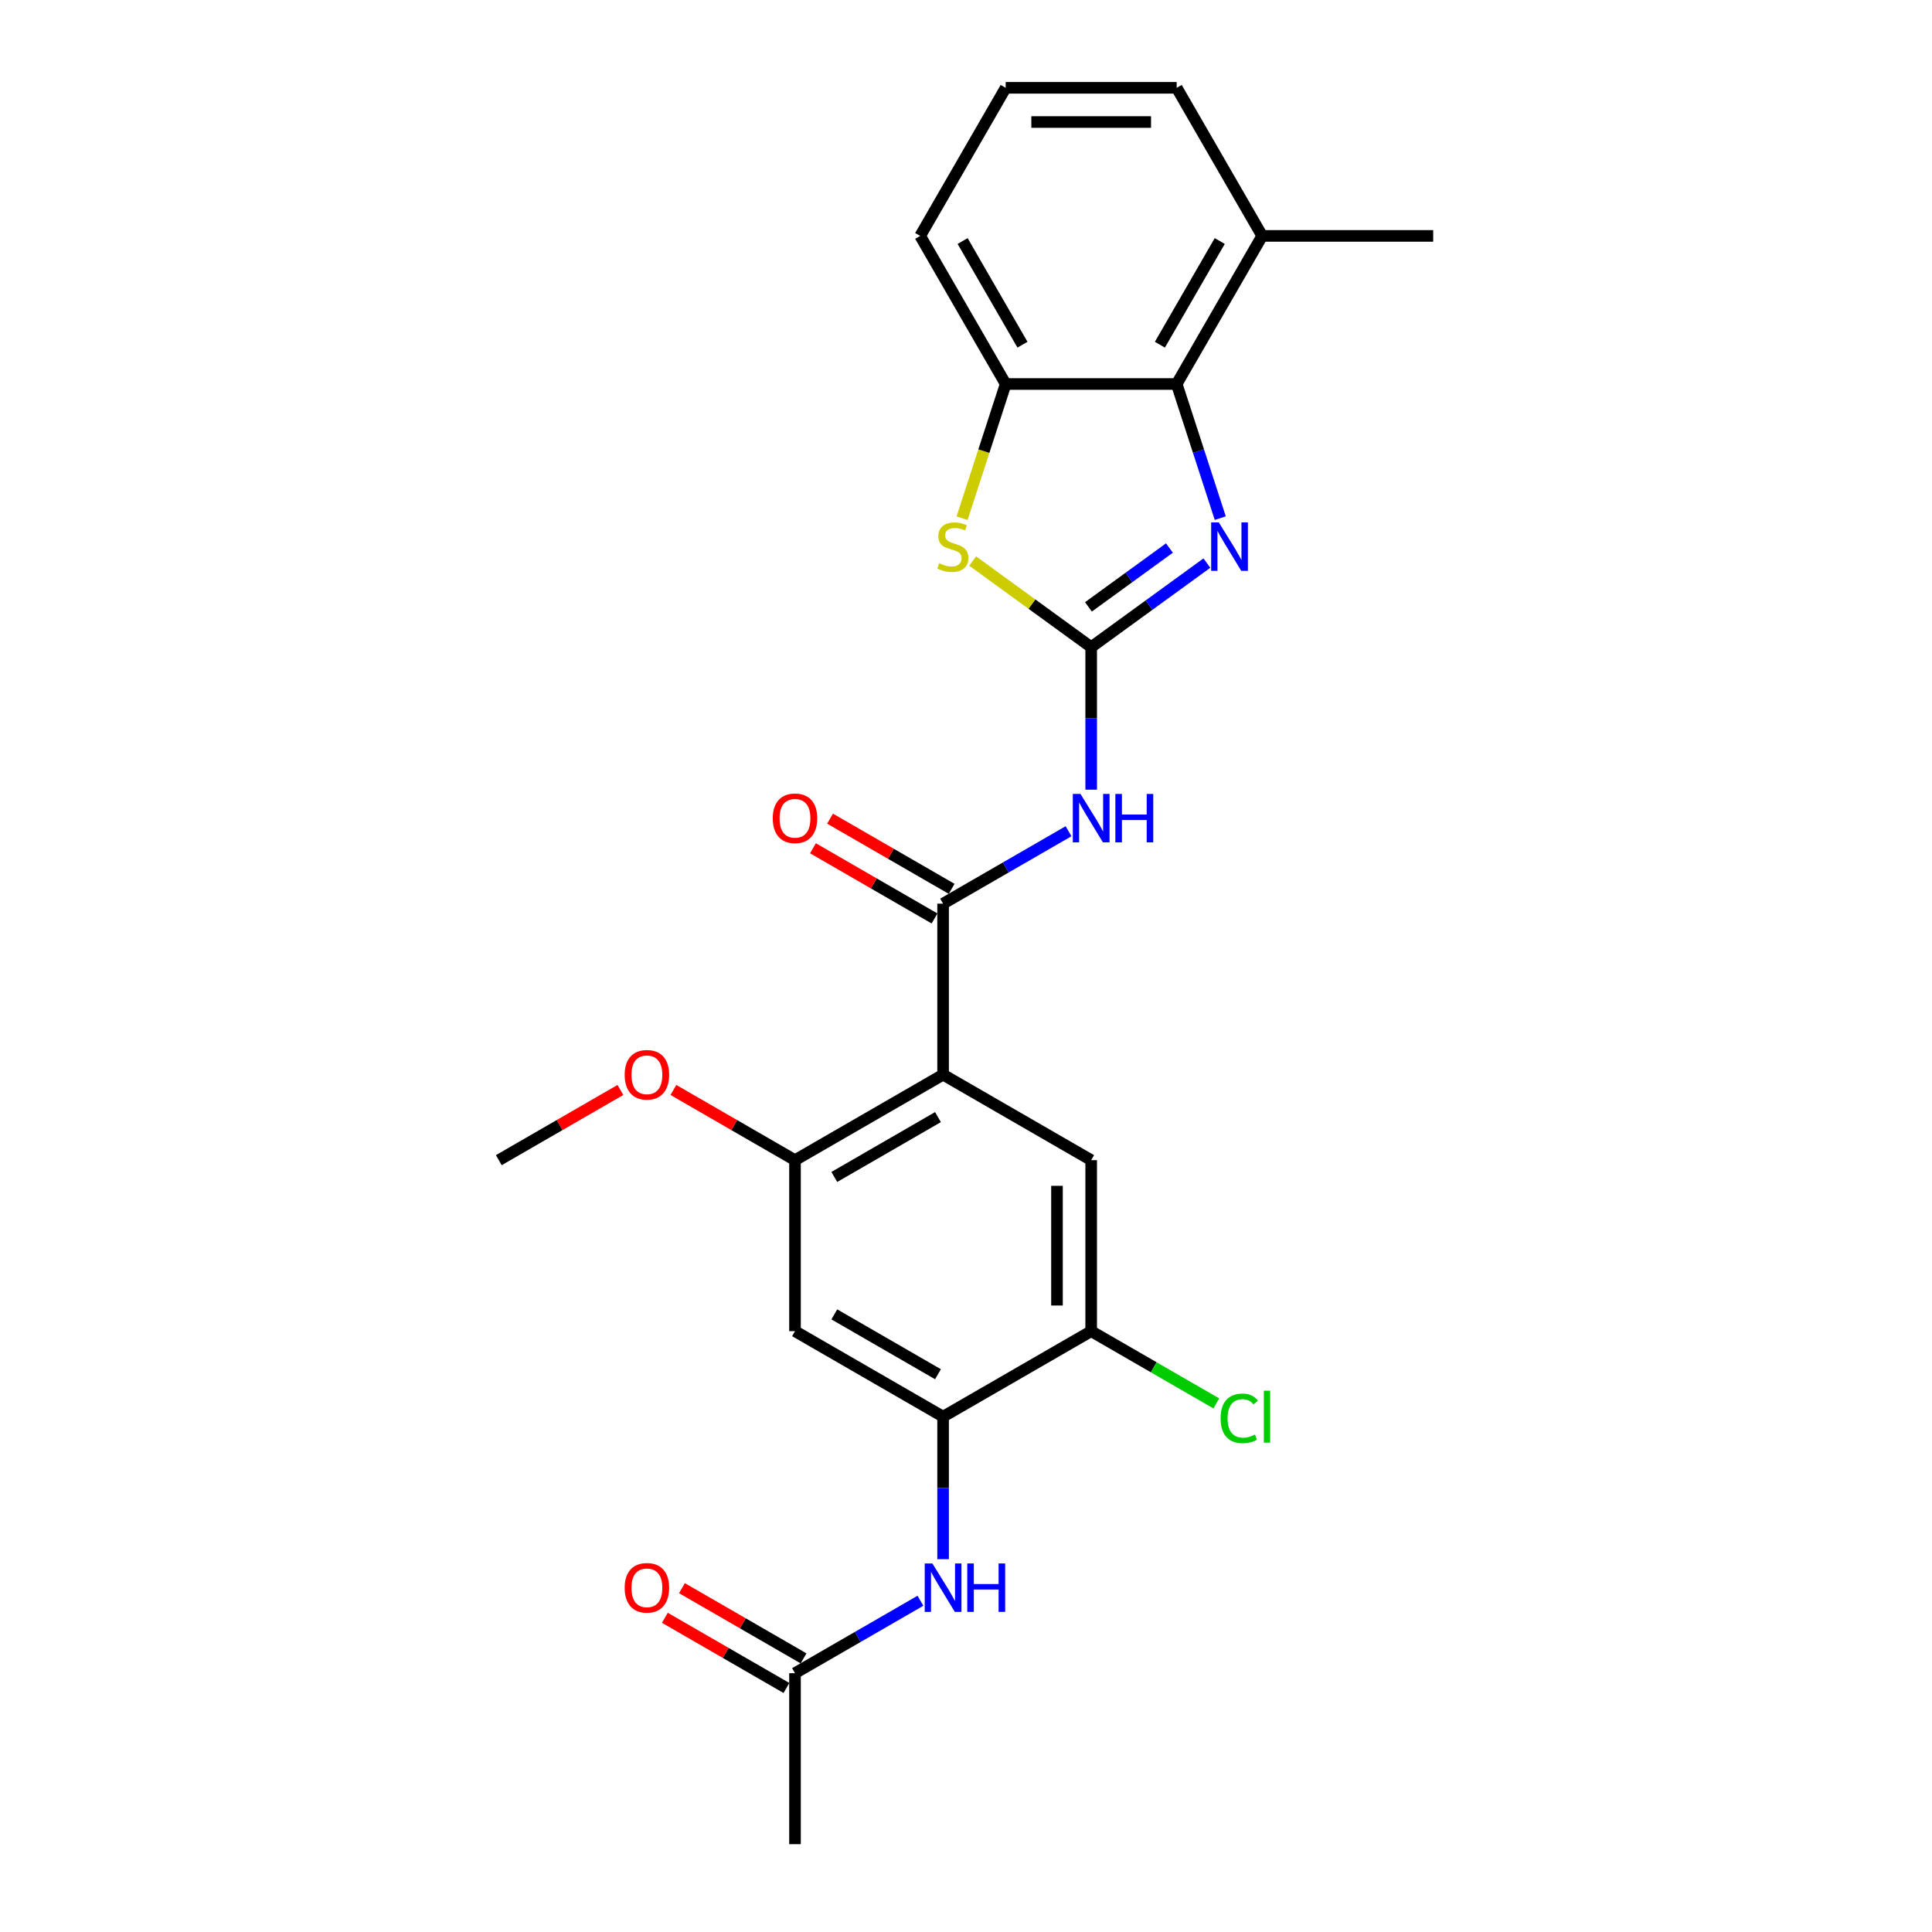 <?xml version='1.0' encoding='iso-8859-1'?>
<svg version='1.1' baseProfile='full'
              xmlns='http://www.w3.org/2000/svg'
                      xmlns:rdkit='http://www.rdkit.org/xml'
                      xmlns:xlink='http://www.w3.org/1999/xlink'
                  xml:space='preserve'
width='1000px' height='1000px' viewBox='0 0 1000 1000'>
<!-- END OF HEADER -->
<rect style='opacity:1.0;fill:#FFFFFF;stroke:none' width='1000' height='1000' x='0' y='0'> </rect>
<path class='bond-1' d='M 564.795,334.966 L 594.739,313.21' style='fill:none;fill-rule:evenodd;stroke:#000000;stroke-width:6px;stroke-linecap:butt;stroke-linejoin:miter;stroke-opacity:1' />
<path class='bond-1' d='M 594.739,313.21 L 624.683,291.454' style='fill:none;fill-rule:evenodd;stroke:#0000FF;stroke-width:6px;stroke-linecap:butt;stroke-linejoin:miter;stroke-opacity:1' />
<path class='bond-1' d='M 563.373,314.118 L 584.334,298.889' style='fill:none;fill-rule:evenodd;stroke:#000000;stroke-width:6px;stroke-linecap:butt;stroke-linejoin:miter;stroke-opacity:1' />
<path class='bond-1' d='M 584.334,298.889 L 605.295,283.66' style='fill:none;fill-rule:evenodd;stroke:#0000FF;stroke-width:6px;stroke-linecap:butt;stroke-linejoin:miter;stroke-opacity:1' />
<path class='bond-3' d='M 564.795,334.966 L 564.795,371.848' style='fill:none;fill-rule:evenodd;stroke:#000000;stroke-width:6px;stroke-linecap:butt;stroke-linejoin:miter;stroke-opacity:1' />
<path class='bond-3' d='M 564.795,371.848 L 564.795,408.731' style='fill:none;fill-rule:evenodd;stroke:#0000FF;stroke-width:6px;stroke-linecap:butt;stroke-linejoin:miter;stroke-opacity:1' />
<path class='bond-4' d='M 564.795,334.966 L 534.116,312.676' style='fill:none;fill-rule:evenodd;stroke:#000000;stroke-width:6px;stroke-linecap:butt;stroke-linejoin:miter;stroke-opacity:1' />
<path class='bond-4' d='M 534.116,312.676 L 503.437,290.387' style='fill:none;fill-rule:evenodd;stroke:#CCCC00;stroke-width:6px;stroke-linecap:butt;stroke-linejoin:miter;stroke-opacity:1' />
<path class='bond-0' d='M 488.142,556.244 L 488.142,467.733' style='fill:none;fill-rule:evenodd;stroke:#000000;stroke-width:6px;stroke-linecap:butt;stroke-linejoin:miter;stroke-opacity:1' />
<path class='bond-6' d='M 488.142,556.244 L 411.489,600.5' style='fill:none;fill-rule:evenodd;stroke:#000000;stroke-width:6px;stroke-linecap:butt;stroke-linejoin:miter;stroke-opacity:1' />
<path class='bond-6' d='M 485.495,578.213 L 431.838,609.192' style='fill:none;fill-rule:evenodd;stroke:#000000;stroke-width:6px;stroke-linecap:butt;stroke-linejoin:miter;stroke-opacity:1' />
<path class='bond-7' d='M 488.142,556.244 L 564.795,600.5' style='fill:none;fill-rule:evenodd;stroke:#000000;stroke-width:6px;stroke-linecap:butt;stroke-linejoin:miter;stroke-opacity:1' />
<path class='bond-5' d='M 631.611,268.194 L 620.331,233.477' style='fill:none;fill-rule:evenodd;stroke:#0000FF;stroke-width:6px;stroke-linecap:butt;stroke-linejoin:miter;stroke-opacity:1' />
<path class='bond-5' d='M 620.331,233.477 L 609.051,198.761' style='fill:none;fill-rule:evenodd;stroke:#000000;stroke-width:6px;stroke-linecap:butt;stroke-linejoin:miter;stroke-opacity:1' />
<path class='bond-2' d='M 488.142,467.733 L 520.609,448.988' style='fill:none;fill-rule:evenodd;stroke:#000000;stroke-width:6px;stroke-linecap:butt;stroke-linejoin:miter;stroke-opacity:1' />
<path class='bond-2' d='M 520.609,448.988 L 553.076,430.243' style='fill:none;fill-rule:evenodd;stroke:#0000FF;stroke-width:6px;stroke-linecap:butt;stroke-linejoin:miter;stroke-opacity:1' />
<path class='bond-14' d='M 492.567,460.068 L 461.1,441.9' style='fill:none;fill-rule:evenodd;stroke:#000000;stroke-width:6px;stroke-linecap:butt;stroke-linejoin:miter;stroke-opacity:1' />
<path class='bond-14' d='M 461.1,441.9 L 429.633,423.733' style='fill:none;fill-rule:evenodd;stroke:#FF0000;stroke-width:6px;stroke-linecap:butt;stroke-linejoin:miter;stroke-opacity:1' />
<path class='bond-14' d='M 483.716,475.398 L 452.249,457.231' style='fill:none;fill-rule:evenodd;stroke:#000000;stroke-width:6px;stroke-linecap:butt;stroke-linejoin:miter;stroke-opacity:1' />
<path class='bond-14' d='M 452.249,457.231 L 420.782,439.063' style='fill:none;fill-rule:evenodd;stroke:#FF0000;stroke-width:6px;stroke-linecap:butt;stroke-linejoin:miter;stroke-opacity:1' />
<path class='bond-9' d='M 497.967,268.229 L 509.253,233.495' style='fill:none;fill-rule:evenodd;stroke:#CCCC00;stroke-width:6px;stroke-linecap:butt;stroke-linejoin:miter;stroke-opacity:1' />
<path class='bond-9' d='M 509.253,233.495 L 520.539,198.761' style='fill:none;fill-rule:evenodd;stroke:#000000;stroke-width:6px;stroke-linecap:butt;stroke-linejoin:miter;stroke-opacity:1' />
<path class='bond-15' d='M 609.051,198.761 L 653.306,122.108' style='fill:none;fill-rule:evenodd;stroke:#000000;stroke-width:6px;stroke-linecap:butt;stroke-linejoin:miter;stroke-opacity:1' />
<path class='bond-15' d='M 600.358,178.412 L 631.337,124.754' style='fill:none;fill-rule:evenodd;stroke:#000000;stroke-width:6px;stroke-linecap:butt;stroke-linejoin:miter;stroke-opacity:1' />
<path class='bond-25' d='M 609.051,198.761 L 520.539,198.761' style='fill:none;fill-rule:evenodd;stroke:#000000;stroke-width:6px;stroke-linecap:butt;stroke-linejoin:miter;stroke-opacity:1' />
<path class='bond-10' d='M 411.489,600.5 L 411.489,689.011' style='fill:none;fill-rule:evenodd;stroke:#000000;stroke-width:6px;stroke-linecap:butt;stroke-linejoin:miter;stroke-opacity:1' />
<path class='bond-18' d='M 411.489,600.5 L 380.022,582.332' style='fill:none;fill-rule:evenodd;stroke:#000000;stroke-width:6px;stroke-linecap:butt;stroke-linejoin:miter;stroke-opacity:1' />
<path class='bond-18' d='M 380.022,582.332 L 348.555,564.165' style='fill:none;fill-rule:evenodd;stroke:#FF0000;stroke-width:6px;stroke-linecap:butt;stroke-linejoin:miter;stroke-opacity:1' />
<path class='bond-12' d='M 564.795,600.5 L 564.795,689.011' style='fill:none;fill-rule:evenodd;stroke:#000000;stroke-width:6px;stroke-linecap:butt;stroke-linejoin:miter;stroke-opacity:1' />
<path class='bond-12' d='M 547.093,613.777 L 547.093,675.735' style='fill:none;fill-rule:evenodd;stroke:#000000;stroke-width:6px;stroke-linecap:butt;stroke-linejoin:miter;stroke-opacity:1' />
<path class='bond-8' d='M 488.142,733.267 L 564.795,689.011' style='fill:none;fill-rule:evenodd;stroke:#000000;stroke-width:6px;stroke-linecap:butt;stroke-linejoin:miter;stroke-opacity:1' />
<path class='bond-11' d='M 488.142,733.267 L 488.142,770.15' style='fill:none;fill-rule:evenodd;stroke:#000000;stroke-width:6px;stroke-linecap:butt;stroke-linejoin:miter;stroke-opacity:1' />
<path class='bond-11' d='M 488.142,770.15 L 488.142,807.032' style='fill:none;fill-rule:evenodd;stroke:#0000FF;stroke-width:6px;stroke-linecap:butt;stroke-linejoin:miter;stroke-opacity:1' />
<path class='bond-27' d='M 488.142,733.267 L 411.489,689.011' style='fill:none;fill-rule:evenodd;stroke:#000000;stroke-width:6px;stroke-linecap:butt;stroke-linejoin:miter;stroke-opacity:1' />
<path class='bond-27' d='M 485.495,711.298 L 431.838,680.319' style='fill:none;fill-rule:evenodd;stroke:#000000;stroke-width:6px;stroke-linecap:butt;stroke-linejoin:miter;stroke-opacity:1' />
<path class='bond-19' d='M 520.539,198.761 L 476.283,122.108' style='fill:none;fill-rule:evenodd;stroke:#000000;stroke-width:6px;stroke-linecap:butt;stroke-linejoin:miter;stroke-opacity:1' />
<path class='bond-19' d='M 529.231,178.412 L 498.252,124.754' style='fill:none;fill-rule:evenodd;stroke:#000000;stroke-width:6px;stroke-linecap:butt;stroke-linejoin:miter;stroke-opacity:1' />
<path class='bond-13' d='M 476.423,828.544 L 443.956,847.289' style='fill:none;fill-rule:evenodd;stroke:#0000FF;stroke-width:6px;stroke-linecap:butt;stroke-linejoin:miter;stroke-opacity:1' />
<path class='bond-13' d='M 443.956,847.289 L 411.489,866.034' style='fill:none;fill-rule:evenodd;stroke:#000000;stroke-width:6px;stroke-linecap:butt;stroke-linejoin:miter;stroke-opacity:1' />
<path class='bond-17' d='M 564.795,689.011 L 597.182,707.71' style='fill:none;fill-rule:evenodd;stroke:#000000;stroke-width:6px;stroke-linecap:butt;stroke-linejoin:miter;stroke-opacity:1' />
<path class='bond-17' d='M 597.182,707.71 L 629.57,726.409' style='fill:none;fill-rule:evenodd;stroke:#00CC00;stroke-width:6px;stroke-linecap:butt;stroke-linejoin:miter;stroke-opacity:1' />
<path class='bond-16' d='M 415.914,858.369 L 384.447,840.201' style='fill:none;fill-rule:evenodd;stroke:#000000;stroke-width:6px;stroke-linecap:butt;stroke-linejoin:miter;stroke-opacity:1' />
<path class='bond-16' d='M 384.447,840.201 L 352.98,822.034' style='fill:none;fill-rule:evenodd;stroke:#FF0000;stroke-width:6px;stroke-linecap:butt;stroke-linejoin:miter;stroke-opacity:1' />
<path class='bond-16' d='M 407.063,873.699 L 375.596,855.532' style='fill:none;fill-rule:evenodd;stroke:#000000;stroke-width:6px;stroke-linecap:butt;stroke-linejoin:miter;stroke-opacity:1' />
<path class='bond-16' d='M 375.596,855.532 L 344.129,837.365' style='fill:none;fill-rule:evenodd;stroke:#FF0000;stroke-width:6px;stroke-linecap:butt;stroke-linejoin:miter;stroke-opacity:1' />
<path class='bond-21' d='M 411.489,866.034 L 411.489,954.545' style='fill:none;fill-rule:evenodd;stroke:#000000;stroke-width:6px;stroke-linecap:butt;stroke-linejoin:miter;stroke-opacity:1' />
<path class='bond-22' d='M 653.306,122.108 L 609.051,45.455' style='fill:none;fill-rule:evenodd;stroke:#000000;stroke-width:6px;stroke-linecap:butt;stroke-linejoin:miter;stroke-opacity:1' />
<path class='bond-23' d='M 653.306,122.108 L 741.818,122.108' style='fill:none;fill-rule:evenodd;stroke:#000000;stroke-width:6px;stroke-linecap:butt;stroke-linejoin:miter;stroke-opacity:1' />
<path class='bond-24' d='M 321.116,564.165 L 289.649,582.332' style='fill:none;fill-rule:evenodd;stroke:#FF0000;stroke-width:6px;stroke-linecap:butt;stroke-linejoin:miter;stroke-opacity:1' />
<path class='bond-24' d='M 289.649,582.332 L 258.182,600.5' style='fill:none;fill-rule:evenodd;stroke:#000000;stroke-width:6px;stroke-linecap:butt;stroke-linejoin:miter;stroke-opacity:1' />
<path class='bond-20' d='M 476.283,122.108 L 520.539,45.455' style='fill:none;fill-rule:evenodd;stroke:#000000;stroke-width:6px;stroke-linecap:butt;stroke-linejoin:miter;stroke-opacity:1' />
<path class='bond-26' d='M 520.539,45.455 L 609.051,45.455' style='fill:none;fill-rule:evenodd;stroke:#000000;stroke-width:6px;stroke-linecap:butt;stroke-linejoin:miter;stroke-opacity:1' />
<path class='bond-26' d='M 533.816,63.157 L 595.774,63.157' style='fill:none;fill-rule:evenodd;stroke:#000000;stroke-width:6px;stroke-linecap:butt;stroke-linejoin:miter;stroke-opacity:1' />
<path  class='atom-2' d='M 630.861 270.407
L 639.075 283.684
Q 639.889 284.994, 641.199 287.366
Q 642.509 289.738, 642.58 289.879
L 642.58 270.407
L 645.908 270.407
L 645.908 295.473
L 642.474 295.473
L 633.658 280.957
Q 632.631 279.258, 631.534 277.311
Q 630.472 275.364, 630.153 274.762
L 630.153 295.473
L 626.896 295.473
L 626.896 270.407
L 630.861 270.407
' fill='#0000FF'/>
<path  class='atom-4' d='M 559.254 410.944
L 567.468 424.221
Q 568.282 425.531, 569.592 427.903
Q 570.902 430.275, 570.973 430.416
L 570.973 410.944
L 574.301 410.944
L 574.301 436.01
L 570.867 436.01
L 562.051 421.495
Q 561.024 419.795, 559.927 417.848
Q 558.865 415.901, 558.546 415.299
L 558.546 436.01
L 555.289 436.01
L 555.289 410.944
L 559.254 410.944
' fill='#0000FF'/>
<path  class='atom-4' d='M 577.31 410.944
L 580.709 410.944
L 580.709 421.601
L 593.526 421.601
L 593.526 410.944
L 596.924 410.944
L 596.924 436.01
L 593.526 436.01
L 593.526 424.433
L 580.709 424.433
L 580.709 436.01
L 577.31 436.01
L 577.31 410.944
' fill='#0000FF'/>
<path  class='atom-5' d='M 486.107 291.543
Q 486.39 291.65, 487.558 292.145
Q 488.727 292.641, 490.001 292.96
Q 491.311 293.243, 492.586 293.243
Q 494.958 293.243, 496.339 292.11
Q 497.719 290.942, 497.719 288.923
Q 497.719 287.543, 497.011 286.693
Q 496.339 285.843, 495.276 285.383
Q 494.214 284.923, 492.444 284.392
Q 490.214 283.719, 488.868 283.082
Q 487.558 282.444, 486.602 281.099
Q 485.682 279.754, 485.682 277.488
Q 485.682 274.337, 487.806 272.39
Q 489.966 270.442, 494.214 270.442
Q 497.118 270.442, 500.41 271.823
L 499.596 274.549
Q 496.586 273.31, 494.321 273.31
Q 491.878 273.31, 490.532 274.337
Q 489.187 275.328, 489.222 277.063
Q 489.222 278.408, 489.895 279.223
Q 490.603 280.037, 491.594 280.497
Q 492.621 280.957, 494.321 281.488
Q 496.586 282.197, 497.932 282.905
Q 499.277 283.613, 500.233 285.064
Q 501.224 286.481, 501.224 288.923
Q 501.224 292.393, 498.888 294.27
Q 496.586 296.111, 492.727 296.111
Q 490.497 296.111, 488.797 295.615
Q 487.133 295.155, 485.151 294.34
L 486.107 291.543
' fill='#CCCC00'/>
<path  class='atom-12' d='M 482.601 809.245
L 490.815 822.522
Q 491.629 823.832, 492.939 826.204
Q 494.249 828.576, 494.32 828.718
L 494.32 809.245
L 497.648 809.245
L 497.648 834.312
L 494.214 834.312
L 485.398 819.796
Q 484.371 818.096, 483.274 816.149
Q 482.211 814.202, 481.893 813.6
L 481.893 834.312
L 478.636 834.312
L 478.636 809.245
L 482.601 809.245
' fill='#0000FF'/>
<path  class='atom-12' d='M 500.657 809.245
L 504.056 809.245
L 504.056 819.902
L 516.873 819.902
L 516.873 809.245
L 520.271 809.245
L 520.271 834.312
L 516.873 834.312
L 516.873 822.734
L 504.056 822.734
L 504.056 834.312
L 500.657 834.312
L 500.657 809.245
' fill='#0000FF'/>
<path  class='atom-15' d='M 399.982 423.548
Q 399.982 417.529, 402.956 414.166
Q 405.93 410.802, 411.489 410.802
Q 417.047 410.802, 420.021 414.166
Q 422.995 417.529, 422.995 423.548
Q 422.995 429.638, 419.986 433.107
Q 416.976 436.541, 411.489 436.541
Q 405.966 436.541, 402.956 433.107
Q 399.982 429.673, 399.982 423.548
M 411.489 433.709
Q 415.312 433.709, 417.366 431.16
Q 419.455 428.575, 419.455 423.548
Q 419.455 418.627, 417.366 416.148
Q 415.312 413.635, 411.489 413.635
Q 407.665 413.635, 405.576 416.113
Q 403.523 418.591, 403.523 423.548
Q 403.523 428.611, 405.576 431.16
Q 407.665 433.709, 411.489 433.709
' fill='#FF0000'/>
<path  class='atom-17' d='M 323.329 821.849
Q 323.329 815.83, 326.303 812.467
Q 329.277 809.104, 334.836 809.104
Q 340.394 809.104, 343.368 812.467
Q 346.342 815.83, 346.342 821.849
Q 346.342 827.939, 343.333 831.408
Q 340.323 834.843, 334.836 834.843
Q 329.312 834.843, 326.303 831.408
Q 323.329 827.974, 323.329 821.849
M 334.836 832.01
Q 338.659 832.01, 340.713 829.461
Q 342.802 826.877, 342.802 821.849
Q 342.802 816.928, 340.713 814.45
Q 338.659 811.936, 334.836 811.936
Q 331.012 811.936, 328.923 814.414
Q 326.869 816.893, 326.869 821.849
Q 326.869 826.912, 328.923 829.461
Q 331.012 832.01, 334.836 832.01
' fill='#FF0000'/>
<path  class='atom-18' d='M 631.782 734.134
Q 631.782 727.903, 634.686 724.646
Q 637.624 721.353, 643.183 721.353
Q 648.352 721.353, 651.113 725
L 648.777 726.912
Q 646.759 724.257, 643.183 724.257
Q 639.394 724.257, 637.376 726.806
Q 635.394 729.319, 635.394 734.134
Q 635.394 739.091, 637.447 741.64
Q 639.536 744.189, 643.572 744.189
Q 646.334 744.189, 649.556 742.525
L 650.547 745.181
Q 649.237 746.03, 647.254 746.526
Q 645.272 747.022, 643.077 747.022
Q 637.624 747.022, 634.686 743.694
Q 631.782 740.366, 631.782 734.134
' fill='#00CC00'/>
<path  class='atom-18' d='M 654.158 719.831
L 657.415 719.831
L 657.415 746.703
L 654.158 746.703
L 654.158 719.831
' fill='#00CC00'/>
<path  class='atom-19' d='M 323.329 556.315
Q 323.329 550.296, 326.303 546.933
Q 329.277 543.569, 334.836 543.569
Q 340.394 543.569, 343.368 546.933
Q 346.342 550.296, 346.342 556.315
Q 346.342 562.405, 343.333 565.874
Q 340.323 569.309, 334.836 569.309
Q 329.312 569.309, 326.303 565.874
Q 323.329 562.44, 323.329 556.315
M 334.836 566.476
Q 338.659 566.476, 340.713 563.927
Q 342.802 561.342, 342.802 556.315
Q 342.802 551.394, 340.713 548.915
Q 338.659 546.402, 334.836 546.402
Q 331.012 546.402, 328.923 548.88
Q 326.869 551.358, 326.869 556.315
Q 326.869 561.378, 328.923 563.927
Q 331.012 566.476, 334.836 566.476
' fill='#FF0000'/>
</svg>
